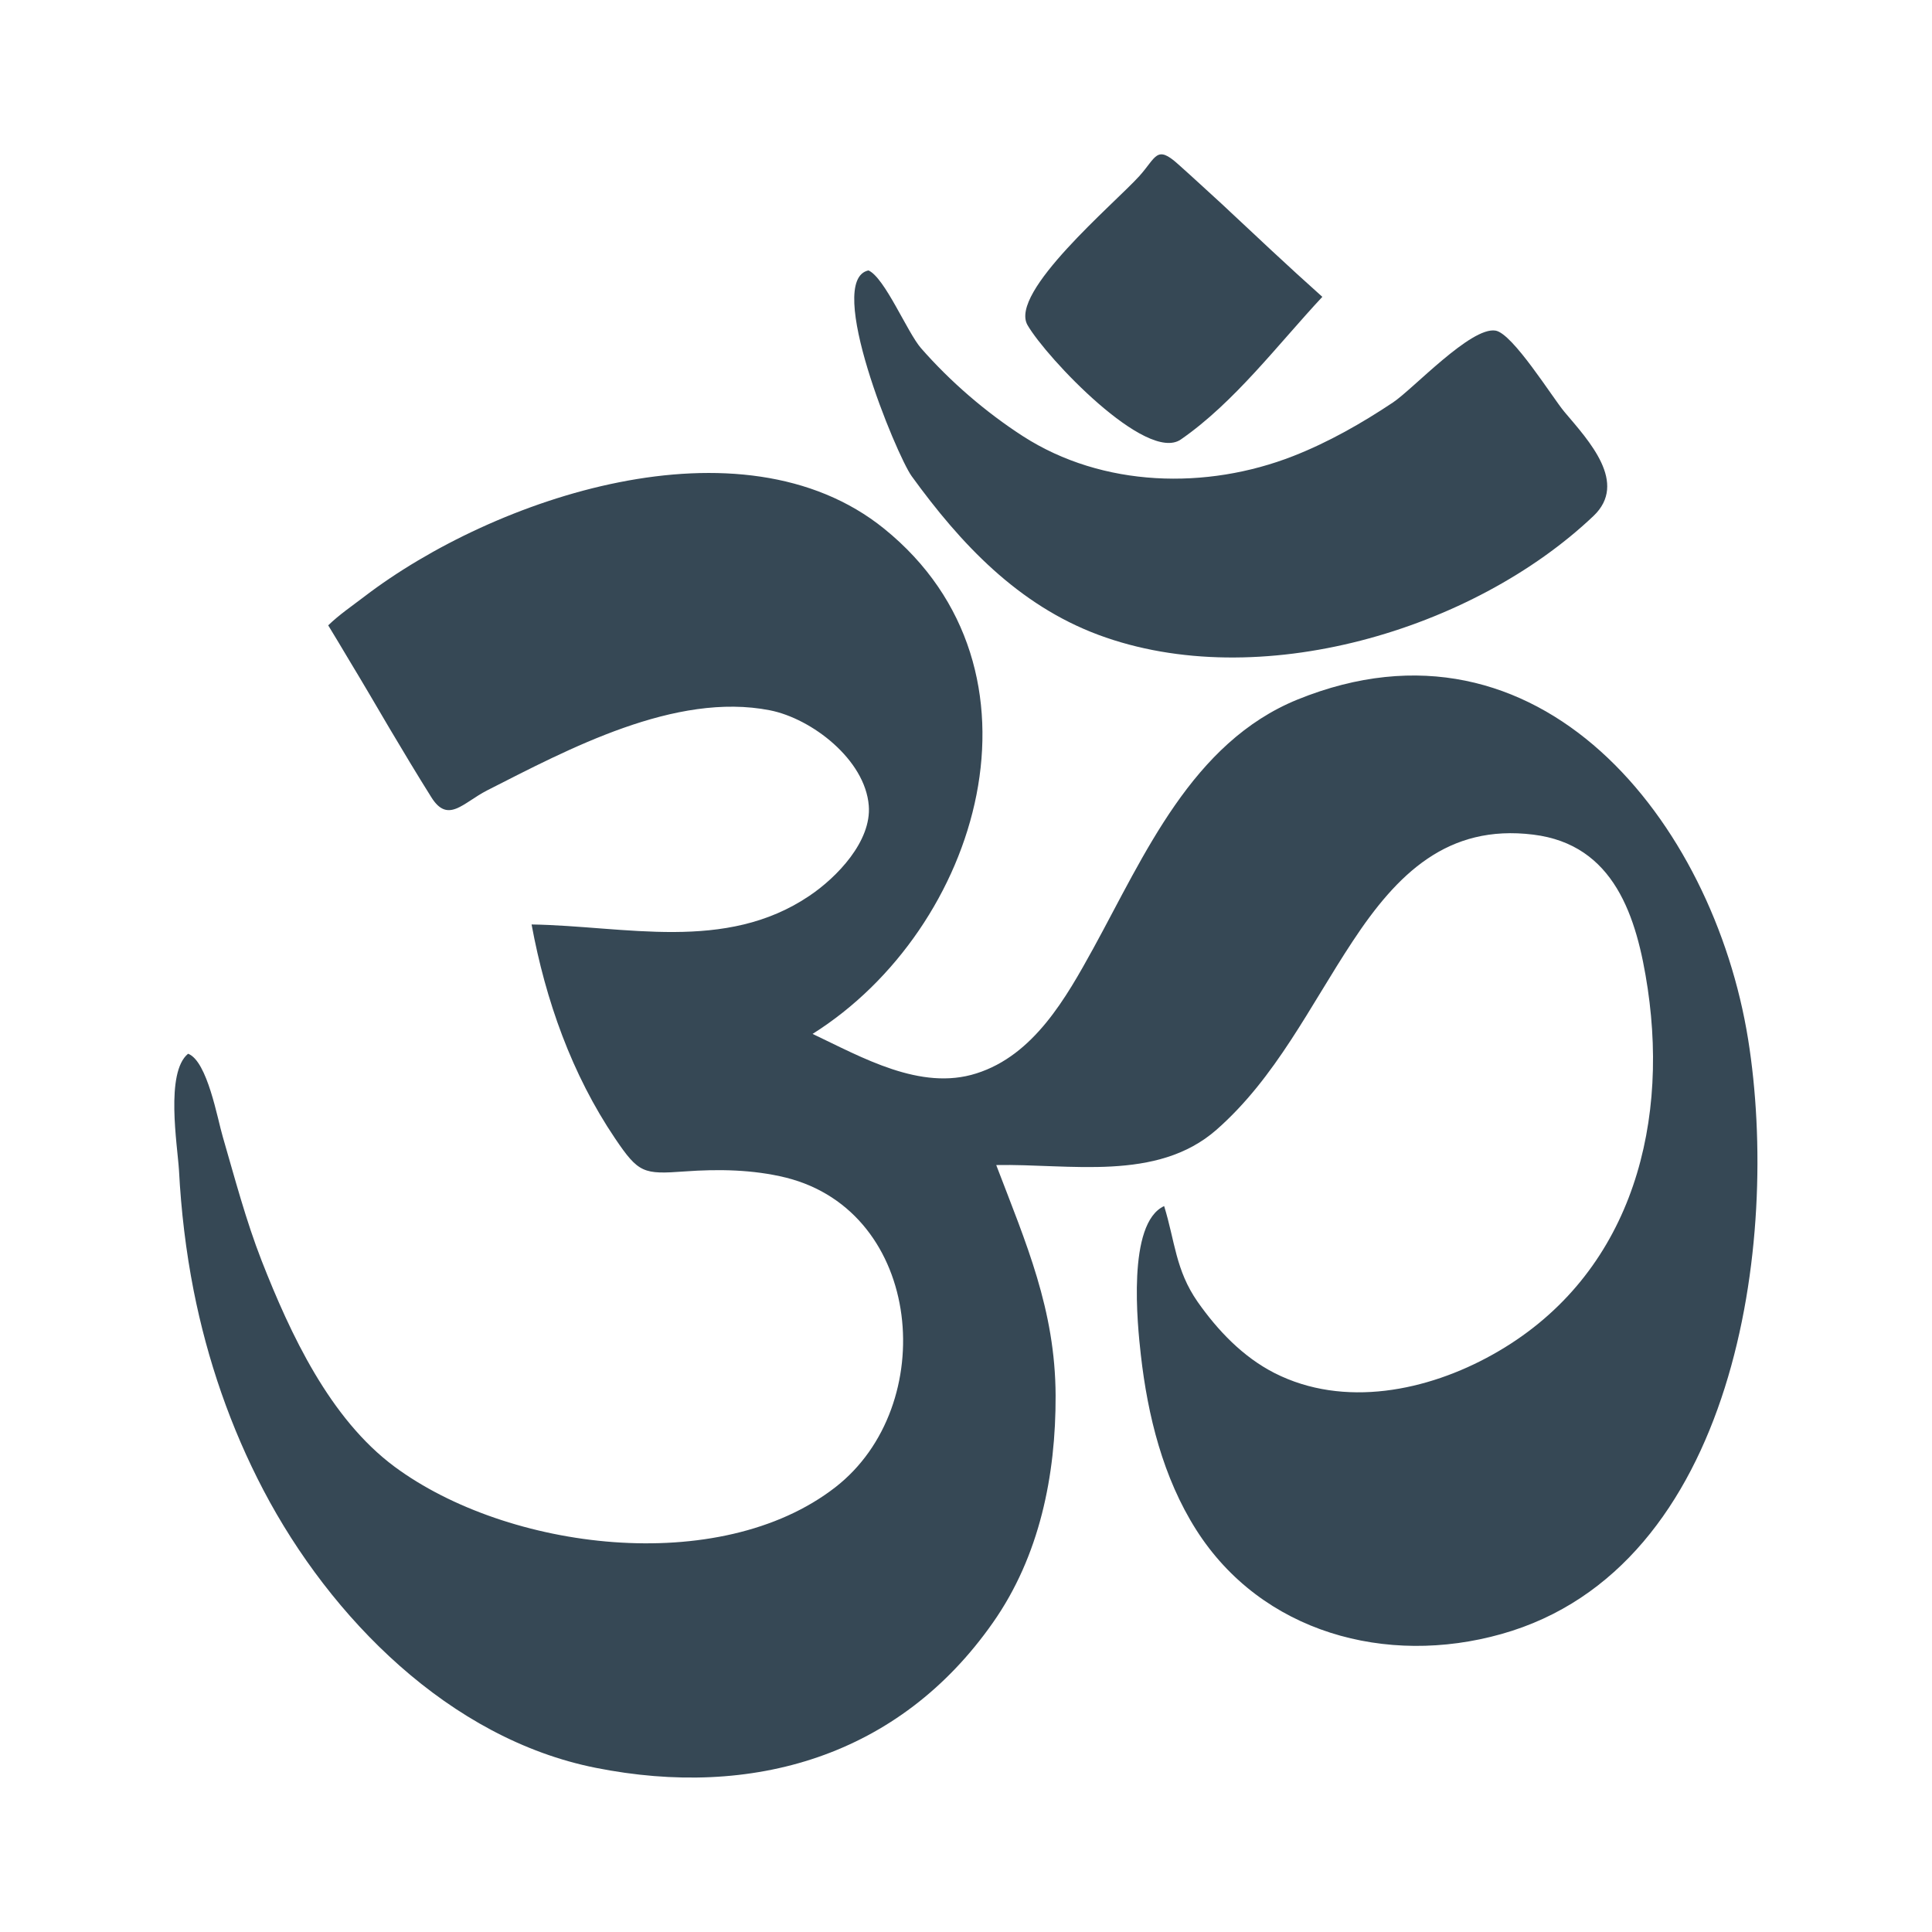 <?xml version="1.0" encoding="utf-8"?>
<!-- Generator: Adobe Illustrator 15.0.0, SVG Export Plug-In . SVG Version: 6.00 Build 0)  -->
<!DOCTYPE svg PUBLIC "-//W3C//DTD SVG 1.1//EN" "http://www.w3.org/Graphics/SVG/1.1/DTD/svg11.dtd">
<svg version="1.1" id="Layer_1" xmlns="http://www.w3.org/2000/svg" xmlns:xlink="http://www.w3.org/1999/xlink" x="0px" y="0px"
	 width="34px" height="34px" viewBox="0 0 34 34" enable-background="new 0 0 34 34" xml:space="preserve">
<g>
	<circle opacity="0.7" fill-rule="evenodd" clip-rule="evenodd" fill="none" cx="-88.5" cy="16.999" r="17"/>
	<path fill-rule="evenodd" clip-rule="evenodd" fill="#364855" d="M-78.482,17.99c-0.406-0.059-0.234-0.649-0.502-0.733
		c-0.359-0.115-0.008-0.592,0.055-0.752c0.275-0.697,0.854-1.59,1.299-2.215c0.312-0.437,0.977-1.427,0.977-1.87
		c0.285-0.065,1.027-1.408,0.998-1.705c0.322-0.007,0.996-1.617,1.123-1.87c-2.775-0.088-5.553-0.03-8.328-0.035
		c-0.693-0.002-1.037,0.162-1.297-0.465c-0.141-0.34-0.324-0.513-0.473-0.849c-0.139-0.318-0.418-0.958-0.627-1.168
		c-0.564-0.562-0.801-1.537-1.342-2.153c-0.396-0.453-0.596-1.287-0.973-1.834c-0.287-0.418-0.402-0.874-0.803-1.268
		c-0.619-0.127-1.664,2.226-1.928,2.769c-0.504,1.039-1.184,1.815-1.605,2.925c-0.082,0.219-0.35,0.559-0.457,0.749
		c-0.354,0.612-0.531,1.287-1.299,1.287h-8.803c-0.002,0.762,1.482,1.813,1.246,2.454c0.283,0.061,0.736,1.067,0.852,1.311
		c0.693,1.439,1.867,2.773,2.516,4.425c-0.426,0.219-0.252,0.898-0.705,1.039c-0.002,0.486-0.467,0.845-0.646,1.246
		c-0.309,0.691-1.127,1.421-1.184,2.204c-0.318,0.029-0.801,1.235-0.975,1.493c-0.416,0.611-0.902,1.328-1.104,2.123h8.289
		c0.758,0,0.982-0.151,1.334,0.492c0.139,0.252,0.309,0.492,0.441,0.766c0.229,0.472,0.467,0.91,0.729,1.306
		c0.615,0.929,1.158,2.017,1.684,2.944c0.301,0.534,0.662,1.463,1.158,1.852c0.037,1.152,0.633-0.135,0.912-0.209
		c0.068-0.646,0.709-0.944,0.709-1.539c0.4-0.014,0.65-1.114,0.855-1.359c0.191-0.23,1.053-2.105,1.264-2.049
		c0-0.165,0.436-0.955,0.539-0.955c0-0.35,0.43-0.91,0.625-1.248c0.553-0.005,1.105-0.007,1.658-0.007
		c2.578,0.002,5.158,0.048,7.736-0.035c-0.59-1.868-2.02-3.214-2.779-4.897C-77.607,19.506-78.482,18.7-78.482,17.99z M-88.75,6.56
		c-0.145-0.302,0.131-0.593,0.355-0.301c0.133,0.174,0.178,0.468,0.434,0.549c-0.16,0.17,0.916,1.659,0.957,1.995h-3.033
		C-90.109,8.536-89.027,6.568-88.75,6.56z M-97.936,11.423c0.854,0,2.402-0.317,3.158,0.124c-0.201,0.604-0.613,1.121-0.908,1.668
		c-0.174,0.323-0.602,1.453-0.898,0.666c-0.07-0.188-1.045-1.975-1.186-1.96C-97.686,11.64-97.979,11.677-97.936,11.423z
		 M-95.408,22.472c-0.84,0.003-1.689,0.054-2.527-0.034c0.164-0.585,1.113-1.443,0.998-1.994c0.586-0.346,0.48-1.213,0.975-0.214
		c0.221,0.438,0.582,0.739,0.646,1.252c0.34,0.149,0.27,0.611,0.58,0.79C-94.834,22.573-95.17,22.472-95.408,22.472z
		 M-87.621,26.277c-0.26,0.331-0.797,1.186-0.797,1.564c-0.418,0.043-0.895-1.556-1.203-1.747c-0.066-0.376-0.332-0.632-0.416-0.997
		h3.033C-87.008,25.45-87.398,25.992-87.621,26.277z M-82.658,17.79c-0.178,0.254-0.416,0.967-0.664,1.095
		c-0.26,0.136-0.625,1.051-0.771,1.338c-0.148,0.293-0.58,1.367-0.916,1.426c-0.123,1.455-3.311,0.831-4.346,0.831h-1.666
		c-0.377,0.132-0.658,0.034-0.846-0.291c-0.01-0.476-0.555-0.704-0.539-1.164c-0.646-0.411-0.875-1.503-1.234-2.079
		c-0.152-0.242-1.053-1.286-0.887-1.579c-0.32-0.317-0.025-1.643,0.541-1.746c-0.111-0.269,0.621-1.332,0.799-1.57
		s1-1.311,0.904-1.63c0.295-0.005,0.529-0.787,0.709-0.997h1.5c1.4,0,2.971-0.206,4.352-0.005c0.203,0.029,1.105,0.866,0.982,1.093
		c-0.049,0.089,0.896,1.688,1,1.786c0.408,0.386,0.754,1.271,1.039,1.787C-82.26,16.894-82.182,17.109-82.658,17.79z
		 M-79.105,11.423c0.061,0.329-0.68,1.646-0.998,1.786c0,0.393-0.51,1.232-0.785,0.721c-0.439-0.818-1.039-1.672-1.252-2.507
		H-79.105z M-82.115,22.068c0.145-0.271,0.633-1.513,0.973-1.542c-0.014-0.437,0.252-0.79,0.623-0.79
		c-0.051,0.283,0.23,0.441,0.332,0.638c0.336,0.644,0.893,1.341,1.082,2.063C-79.686,22.498-82.494,22.776-82.115,22.068z"/>
</g>
<g>
	<circle opacity="0.7" fill-rule="evenodd" clip-rule="evenodd" fill="none" cx="-37.5" cy="17" r="17"/>
	<g>
		<path fill="#364855" d="M-32.461,28.401c-0.184,0.035-0.365,0.007-0.541,0.042c-0.283,0.056-0.533,0.196-0.83,0.207
			c-1.113,0.045-2.08-0.229-3.16-0.375c-2.348-0.793-4.076-1.951-5.527-3.615c-0.693-0.794-1.301-1.719-1.787-2.785
			c-0.48-1.049-0.885-2.239-0.998-3.574c-0.242-2.802,0.377-5.313,1.58-7.315c0.271-0.453,0.611-0.865,0.955-1.29
			c0.979-1.212,2.33-2.394,3.699-3.075c0.85-0.422,2.1-0.935,3.16-1.081c0.148-0.021,0.328,0.016,0.498,0
			c0.568-0.052,1.213-0.24,1.787-0.167c0.158,0.021,0.311,0.14,0.457,0.167c0.328,0.062,0.67,0.061,0.998,0.125
			c0.314,0.062,0.637,0.144,0.957,0.208c0.625,0.128,1.258,0.327,1.91,0.332c-0.037-0.246-0.346-0.373-0.539-0.5
			c-0.781-0.498-1.727-0.992-2.578-1.33c-0.086-0.032-0.166-0.007-0.25-0.041c-0.125-0.05-0.215-0.165-0.332-0.208
			c-0.141-0.05-0.303-0.041-0.457-0.083c-0.262-0.068-0.52-0.184-0.789-0.249c-0.508-0.121-0.887-0.182-1.414-0.25
			c-0.555-0.069-1.348-0.196-1.953-0.125c-0.682,0.083-1.473,0.099-2.119,0.21c-0.916,0.156-1.736,0.508-2.619,0.705
			c-0.455,0.281-0.945,0.524-1.496,0.707c-0.688,0.553-1.461,0.935-2.121,1.496c-0.639,0.544-1.242,1.188-1.787,1.831
			c-0.549,0.646-1.061,1.355-1.496,2.119c-0.439,0.77-0.74,1.645-1.08,2.535c-0.025,0.446-0.238,0.897-0.334,1.412
			c-0.035,0.191-0.01,0.404-0.041,0.624c-0.027,0.19-0.098,0.389-0.125,0.583c-0.152,1.115,0.006,2.434,0.125,3.324
			c0.031,0.223,0,0.465,0.041,0.667c0.092,0.442,0.361,0.983,0.334,1.452c0.27,0.527,0.42,1.072,0.664,1.58
			c0.74,1.535,1.658,2.831,2.785,3.95c1.127,1.116,2.412,2.077,3.949,2.784c0.236,0.128,0.5,0.232,0.791,0.332
			c0.141,0.051,0.291,0.066,0.457,0.125c0.131,0.049,0.23,0.165,0.373,0.207c0.191,0.059,0.445,0.073,0.664,0.125
			c0.447,0.109,0.846,0.172,1.33,0.249c0.23,0.038,0.449,0.104,0.666,0.126c1.189,0.114,2.639-0.035,3.574-0.167
			c1.033-0.144,2.023-0.511,2.826-0.79c0.518-0.273,1.08-0.48,1.58-0.788c0.238-0.147,0.467-0.358,0.707-0.499
			c0.242-0.145,0.607-0.207,0.664-0.539c-0.281-0.035-0.588,0.068-0.873,0.123C-30.902,28.046-31.791,28.273-32.461,28.401z"/>
		<path fill="#364855" d="M-27.971,15.391c-0.02-0.355-0.295-0.582-0.209-0.914c-0.322-0.584-0.482-1.384-0.707-2.038
			c-0.072-0.21-0.125-0.509-0.332-0.623h-0.084c-0.002,0.053-0.053,0.057-0.041,0.126c-0.277,0.951-0.602,1.955-0.914,2.868
			c-0.068,0.199-0.066,0.464-0.291,0.581c-1.234,0.025-2.576-0.054-3.74,0.042c0.119,0.308,0.465,0.448,0.705,0.624
			c0.271,0.193,0.529,0.386,0.791,0.581c0.518,0.385,1.076,0.727,1.537,1.164c-0.117,0.37-0.168,0.8-0.373,1.081
			c-0.115,0.951-0.65,1.705-0.707,2.576c0.33-0.058,0.578-0.318,0.83-0.498c0.541-0.382,1.025-0.752,1.539-1.121
			c0.252-0.184,0.484-0.422,0.789-0.541c0.803,0.555,1.572,1.111,2.328,1.662c0.254,0.185,0.486,0.482,0.832,0.539
			c-0.012-0.363-0.23-0.752-0.375-1.204c-0.135-0.419-0.207-0.899-0.332-1.288c-0.035-0.109-0.139-0.19-0.166-0.292
			c-0.031-0.109-0.012-0.204-0.041-0.291c-0.078-0.219-0.246-0.379-0.209-0.581c0.033-0.179,0.268-0.221,0.291-0.375
			c0.553-0.237,0.943-0.637,1.414-0.955c0.244-0.146,0.477-0.331,0.707-0.5c0.223-0.164,0.521-0.298,0.623-0.581
			C-25.311,15.335-26.697,15.417-27.971,15.391z"/>
	</g>
</g>
<g>
	<circle opacity="0.7" fill-rule="evenodd" clip-rule="evenodd" fill="none" cx="17" cy="16.999" r="17"/>
	<path fill-rule="evenodd" clip-rule="evenodd" fill="#364855" d="M20.781,7.734c0.943-0.652,1.713-1.678,2.49-2.51
		c-0.602-0.537-1.188-1.091-1.773-1.638c-0.256-0.233-0.508-0.468-0.768-0.699c-0.381-0.343-0.383-0.116-0.682,0.214
		c-0.432,0.478-2.299,2.044-1.965,2.621C18.416,6.296,20.174,8.154,20.781,7.734 M19.332,11.173
		c2.809,1.045,6.588-0.077,8.711-2.093c0.611-0.581-0.078-1.319-0.512-1.832c-0.209-0.249-0.91-1.382-1.213-1.43
		c-0.434-0.07-1.451,1.029-1.803,1.264c-0.553,0.369-1.139,0.702-1.756,0.944c-1.525,0.597-3.352,0.554-4.756-0.349
		c-0.658-0.425-1.279-0.961-1.795-1.55c-0.242-0.279-0.635-1.237-0.924-1.368c-0.783,0.166,0.492,3.25,0.76,3.621
		C16.91,9.575,17.918,10.646,19.332,11.173 M30.764,18.29c-0.611-3.809-3.664-7.711-7.93-5.979c-1.857,0.756-2.693,2.738-3.594,4.38
		c-0.479,0.87-1.047,1.88-2.057,2.199c-0.984,0.315-2.018-0.286-2.883-0.695c2.945-1.851,4.328-6.411,1.258-8.892
		c-2.514-2.03-6.871-0.544-9.145,1.195c-0.217,0.166-0.443,0.319-0.637,0.507c0.121,0.201,0.244,0.401,0.363,0.604
		c0.244,0.403,0.48,0.807,0.719,1.214c0.24,0.404,0.482,0.808,0.732,1.206c0.293,0.471,0.555,0.101,0.98-0.118
		c1.434-0.729,3.314-1.738,4.979-1.411c0.74,0.146,1.676,0.87,1.74,1.677c0.051,0.628-0.562,1.264-1.045,1.588
		c-1.479,1-3.242,0.53-4.889,0.504c0.246,1.332,0.707,2.637,1.469,3.765c0.416,0.616,0.5,0.634,1.229,0.581
		c0.592-0.043,1.199-0.033,1.777,0.109c2.422,0.604,2.711,4.02,0.871,5.449c-2.045,1.588-5.773,1.108-7.758-0.362
		c-1.139-0.845-1.832-2.333-2.338-3.623c-0.277-0.71-0.471-1.448-0.684-2.181c-0.092-0.305-0.27-1.335-0.611-1.463
		c-0.404,0.331-0.188,1.605-0.16,2.052c0.037,0.71,0.121,1.419,0.258,2.116c0.242,1.224,0.65,2.41,1.229,3.514
		c1.178,2.246,3.275,4.374,5.848,4.885c2.754,0.549,5.34-0.199,6.99-2.557c0.82-1.168,1.107-2.59,1.102-3.996
		c-0.006-1.514-0.521-2.682-1.045-4.055c1.291-0.025,2.826,0.299,3.875-0.62c1.045-0.917,1.646-2.18,2.398-3.318
		c0.781-1.185,1.67-2.064,3.178-1.877c1.424,0.175,1.824,1.439,2.014,2.709c0.379,2.554-0.365,5.123-2.73,6.442
		c-1.146,0.641-2.615,0.945-3.838,0.324c-0.555-0.283-0.998-0.748-1.352-1.252c-0.391-0.561-0.398-1.067-0.59-1.686
		c-0.658,0.303-0.469,2.098-0.41,2.619c0.121,1.07,0.391,2.158,0.973,3.076c1.152,1.815,3.352,2.406,5.373,1.836
		C30.545,27.598,31.334,21.846,30.764,18.29"/>
</g>
<g>
	<circle opacity="0.7" fill-rule="evenodd" clip-rule="evenodd" fill="none" cx="76" cy="16.999" r="17"/>
	<path fill-rule="evenodd" clip-rule="evenodd" fill="#364855" d="M90.809,15.451c-0.398-0.132-0.838-0.102-1.221,0.074
		c-0.066,0.031-0.512,0.418-0.574,0.382c-0.232-2.747-1.324-5.25-3.053-7.384c1.523,0.05,2.465-1.841,1.197-2.881
		c-1.121-0.921-2.797-0.024-2.686,1.413c-2.119-1.773-4.662-2.827-7.414-3.088c1.037-0.976,0.541-2.799-0.953-2.895
		c-1.709-0.113-2.117,1.793-1.188,2.895c-2.744,0.256-5.273,1.328-7.4,3.07c0.084-1.571-1.924-2.458-2.924-1.149
		c-0.898,1.169,0.064,2.694,1.455,2.635c-1.775,2.122-2.826,4.664-3.088,7.418c-0.98-0.945-2.781-0.619-2.891,0.912
		c-0.113,1.596,1.811,2.349,2.891,1.226c0.258,2.743,1.33,5.274,3.072,7.399c-1.545-0.092-2.43,1.854-1.207,2.889
		c1.098,0.926,2.848,0.018,2.691-1.417c2.125,1.771,4.666,2.823,7.418,3.087c-0.973,1.019-0.588,2.787,0.969,2.892
		c1.678,0.112,2.117-1.812,1.17-2.892c2.742-0.258,5.27-1.33,7.398-3.072c-0.109,1.551,1.871,2.431,2.889,1.199
		c0.941-1.14,0.006-2.781-1.418-2.686c1.76-2.129,2.832-4.639,3.07-7.399c0.119-0.017,0.463,0.351,0.58,0.403
		c0.369,0.173,0.791,0.208,1.186,0.087c0.688-0.211,1.154-0.878,1.154-1.593C91.932,16.295,91.459,15.662,90.809,15.451
		 M77.602,7.612c-0.121-0.582,0.582-0.169,0.988-0.057c1.145,0.307,2.209,0.841,3.172,1.523c-0.592,0.295-0.949,0.809-0.996,1.471
		c-0.488,0.045-0.969,0.229-1.262,0.641c-0.195,0.274-0.289,0.611-0.324,0.943c-0.268,0.021-0.535,0.082-0.771,0.215
		c-0.4,0.219-0.596,0.943-0.959,0.831c0.248-0.436,0.227-0.999,0.031-1.449c-0.061-0.139-0.334-0.364-0.238-0.495
		c0.512-0.708,0.508-1.493-0.055-2.171C77.567,8.727,77.698,8.091,77.602,7.612 M74.444,7.331C74.18,7.33,74.54,8.717,74.641,8.867
		c0.256,0.377-0.221,0.642-0.273,1.132c-0.045,0.394,0.043,0.771,0.273,1.092c0.24,0.336,0.074,0.227-0.088,0.555
		c-0.225,0.452-0.289,1.074-0.01,1.518c-0.301,0.287-0.42-0.333-0.59-0.526c-0.164-0.178-0.369-0.31-0.596-0.393
		c-0.377-0.137-0.498,0.046-0.59-0.383c-0.049-0.238-0.141-0.473-0.277-0.671c-0.367-0.513-1.197-0.441-1.307-0.946
		c-0.117-0.528-0.459-0.934-0.953-1.147C71.471,8.169,72.918,7.582,74.444,7.331 M66.588,14.273c0.312-1.088,0.82-2.119,1.488-3.038
		c0.293,0.593,0.805,0.95,1.467,0.997c0.047,0.487,0.23,0.968,0.641,1.262c0.277,0.195,0.613,0.288,0.943,0.323
		c0.018,0.267,0.084,0.536,0.213,0.771c0.225,0.401,0.947,0.597,0.834,0.959c-0.516-0.297-1.357-0.243-1.785,0.195
		c-0.121,0.122-0.805-0.354-1.039-0.375c-0.482-0.042-1.188,0.488-1.457,0.297c-0.424-0.303-1.068-0.404-1.549-0.183
		C66.362,15.069,66.475,14.668,66.588,14.273 M69.239,21.816c-0.527,0.116-0.932,0.457-1.146,0.951
		c-0.932-1.254-1.529-2.705-1.768-4.248c0.48,0.215,1.135,0.134,1.559-0.178c0.334-0.245,0.664,0.254,1.123,0.292
		c0.385,0.034,0.783-0.063,1.1-0.284c0.318-0.222,0.217-0.062,0.535,0.098c0.453,0.222,1.07,0.287,1.518,0.007
		c0.285,0.304-0.336,0.418-0.527,0.593c-0.176,0.16-0.311,0.368-0.393,0.594c-0.133,0.377,0.045,0.498-0.385,0.588
		c-0.236,0.054-0.471,0.141-0.67,0.281C69.672,20.874,69.747,21.707,69.239,21.816 M74.663,25.104
		c-0.307,0.426-0.406,1.067-0.186,1.554c-1.504-0.081-3.041-0.878-4.246-1.733c0.59-0.295,0.951-0.806,0.994-1.47
		c0.488-0.046,0.969-0.229,1.262-0.641c0.141-0.199,0.232-0.434,0.281-0.671c0.092-0.43,0.213-0.248,0.59-0.384
		c0.471-0.171,0.785-0.553,0.957-1.015c0.074,0.025,0.154,0.053,0.229,0.081c-0.307,0.478-0.209,1.228,0.098,1.682
		c0.24,0.351-0.082,0.425-0.217,0.847C74.245,23.933,74.862,24.821,74.663,25.104 M74.295,15.857
		c1.449-2.105,4.811-0.007,3.455,2.201C76.34,20.354,72.768,18.094,74.295,15.857 M77.514,26.671
		c0.174-0.406,0.148-0.88-0.023-1.282c-0.004-0.002-0.301-0.395-0.303-0.432c-0.002-0.07,0.26-0.389,0.281-0.428
		c0.139-0.266,0.188-0.558,0.16-0.858c-0.021-0.274-0.119-0.534-0.277-0.763c-0.236-0.339-0.066-0.227,0.096-0.562
		c0.213-0.444,0.285-1.072,0.002-1.506c0.248-0.34,0.57,0.531,0.762,0.686c0.275,0.219,0.623,0.319,0.969,0.344
		c0.029,0.256,0.086,0.515,0.205,0.746c0.271,0.533,0.809,0.783,1.381,0.839c0.053,0.653,0.389,1.188,0.996,1.454
		C80.506,25.836,79.057,26.434,77.514,26.671 M83.917,22.768c-0.291-0.59-0.805-0.947-1.469-0.996
		c-0.043-0.486-0.23-0.969-0.639-1.262c-0.275-0.197-0.611-0.287-0.943-0.322c-0.02-0.268-0.084-0.537-0.213-0.772
		c-0.225-0.401-0.945-0.597-0.834-0.961c0.486,0.3,1.264,0.227,1.715-0.115c0.32-0.24,0.666,0.258,1.111,0.295
		c0.482,0.043,1.18-0.489,1.451-0.295c0.426,0.302,1.07,0.403,1.553,0.181C85.571,20.027,84.774,21.562,83.917,22.768
		 M84.028,15.741c-0.119,0.125-0.805-0.353-1.039-0.373c-0.387-0.036-0.762,0.054-1.086,0.278c-0.34,0.234-0.225,0.069-0.561-0.093
		c-0.443-0.218-1.07-0.289-1.506-0.006c-0.266-0.275,0.494-0.525,0.682-0.761c0.301-0.376,0.17-0.917,0.621-1.014
		c0.785-0.166,1.234-0.756,1.309-1.541c0.654-0.052,1.191-0.389,1.455-0.997c0.928,1.254,1.525,2.706,1.764,4.247
		C85.186,15.247,84.405,15.354,84.028,15.741"/>
</g>
<g>
	<circle opacity="0.7" fill-rule="evenodd" clip-rule="evenodd" fill="none" cx="-143.997" cy="16.999" r="17"/>
	<path fill-rule="evenodd" clip-rule="evenodd" fill="#364855" d="M-134.56,9.287c-1.564,0-3.459,0-5.113,0
		c-0.578,0-1.154,0.067-1.662-0.081c0.068-1.75,0.07-3.781,0-5.529c-1.648-0.097-3.477-0.014-5.195-0.042
		c-0.061,0.023-0.102,0.065-0.125,0.126v4.197c0,0.456,0.066,0.925-0.084,1.329h-5.111c-0.619,0-1.143-0.042-1.58,0.042
		c-0.068,1.636-0.068,3.561,0,5.196c2.162,0.125,4.615-0.041,6.775,0.082c0.027,5.224-0.055,10.559,0.041,15.714
		c1.664,0.069,3.615,0.069,5.279,0c0.098-5.142,0.014-10.682,0.041-15.754c2.246-0.027,4.6,0.055,6.777-0.042
		C-134.546,12.792-134.464,10.951-134.56,9.287"/>
</g>
</svg>
